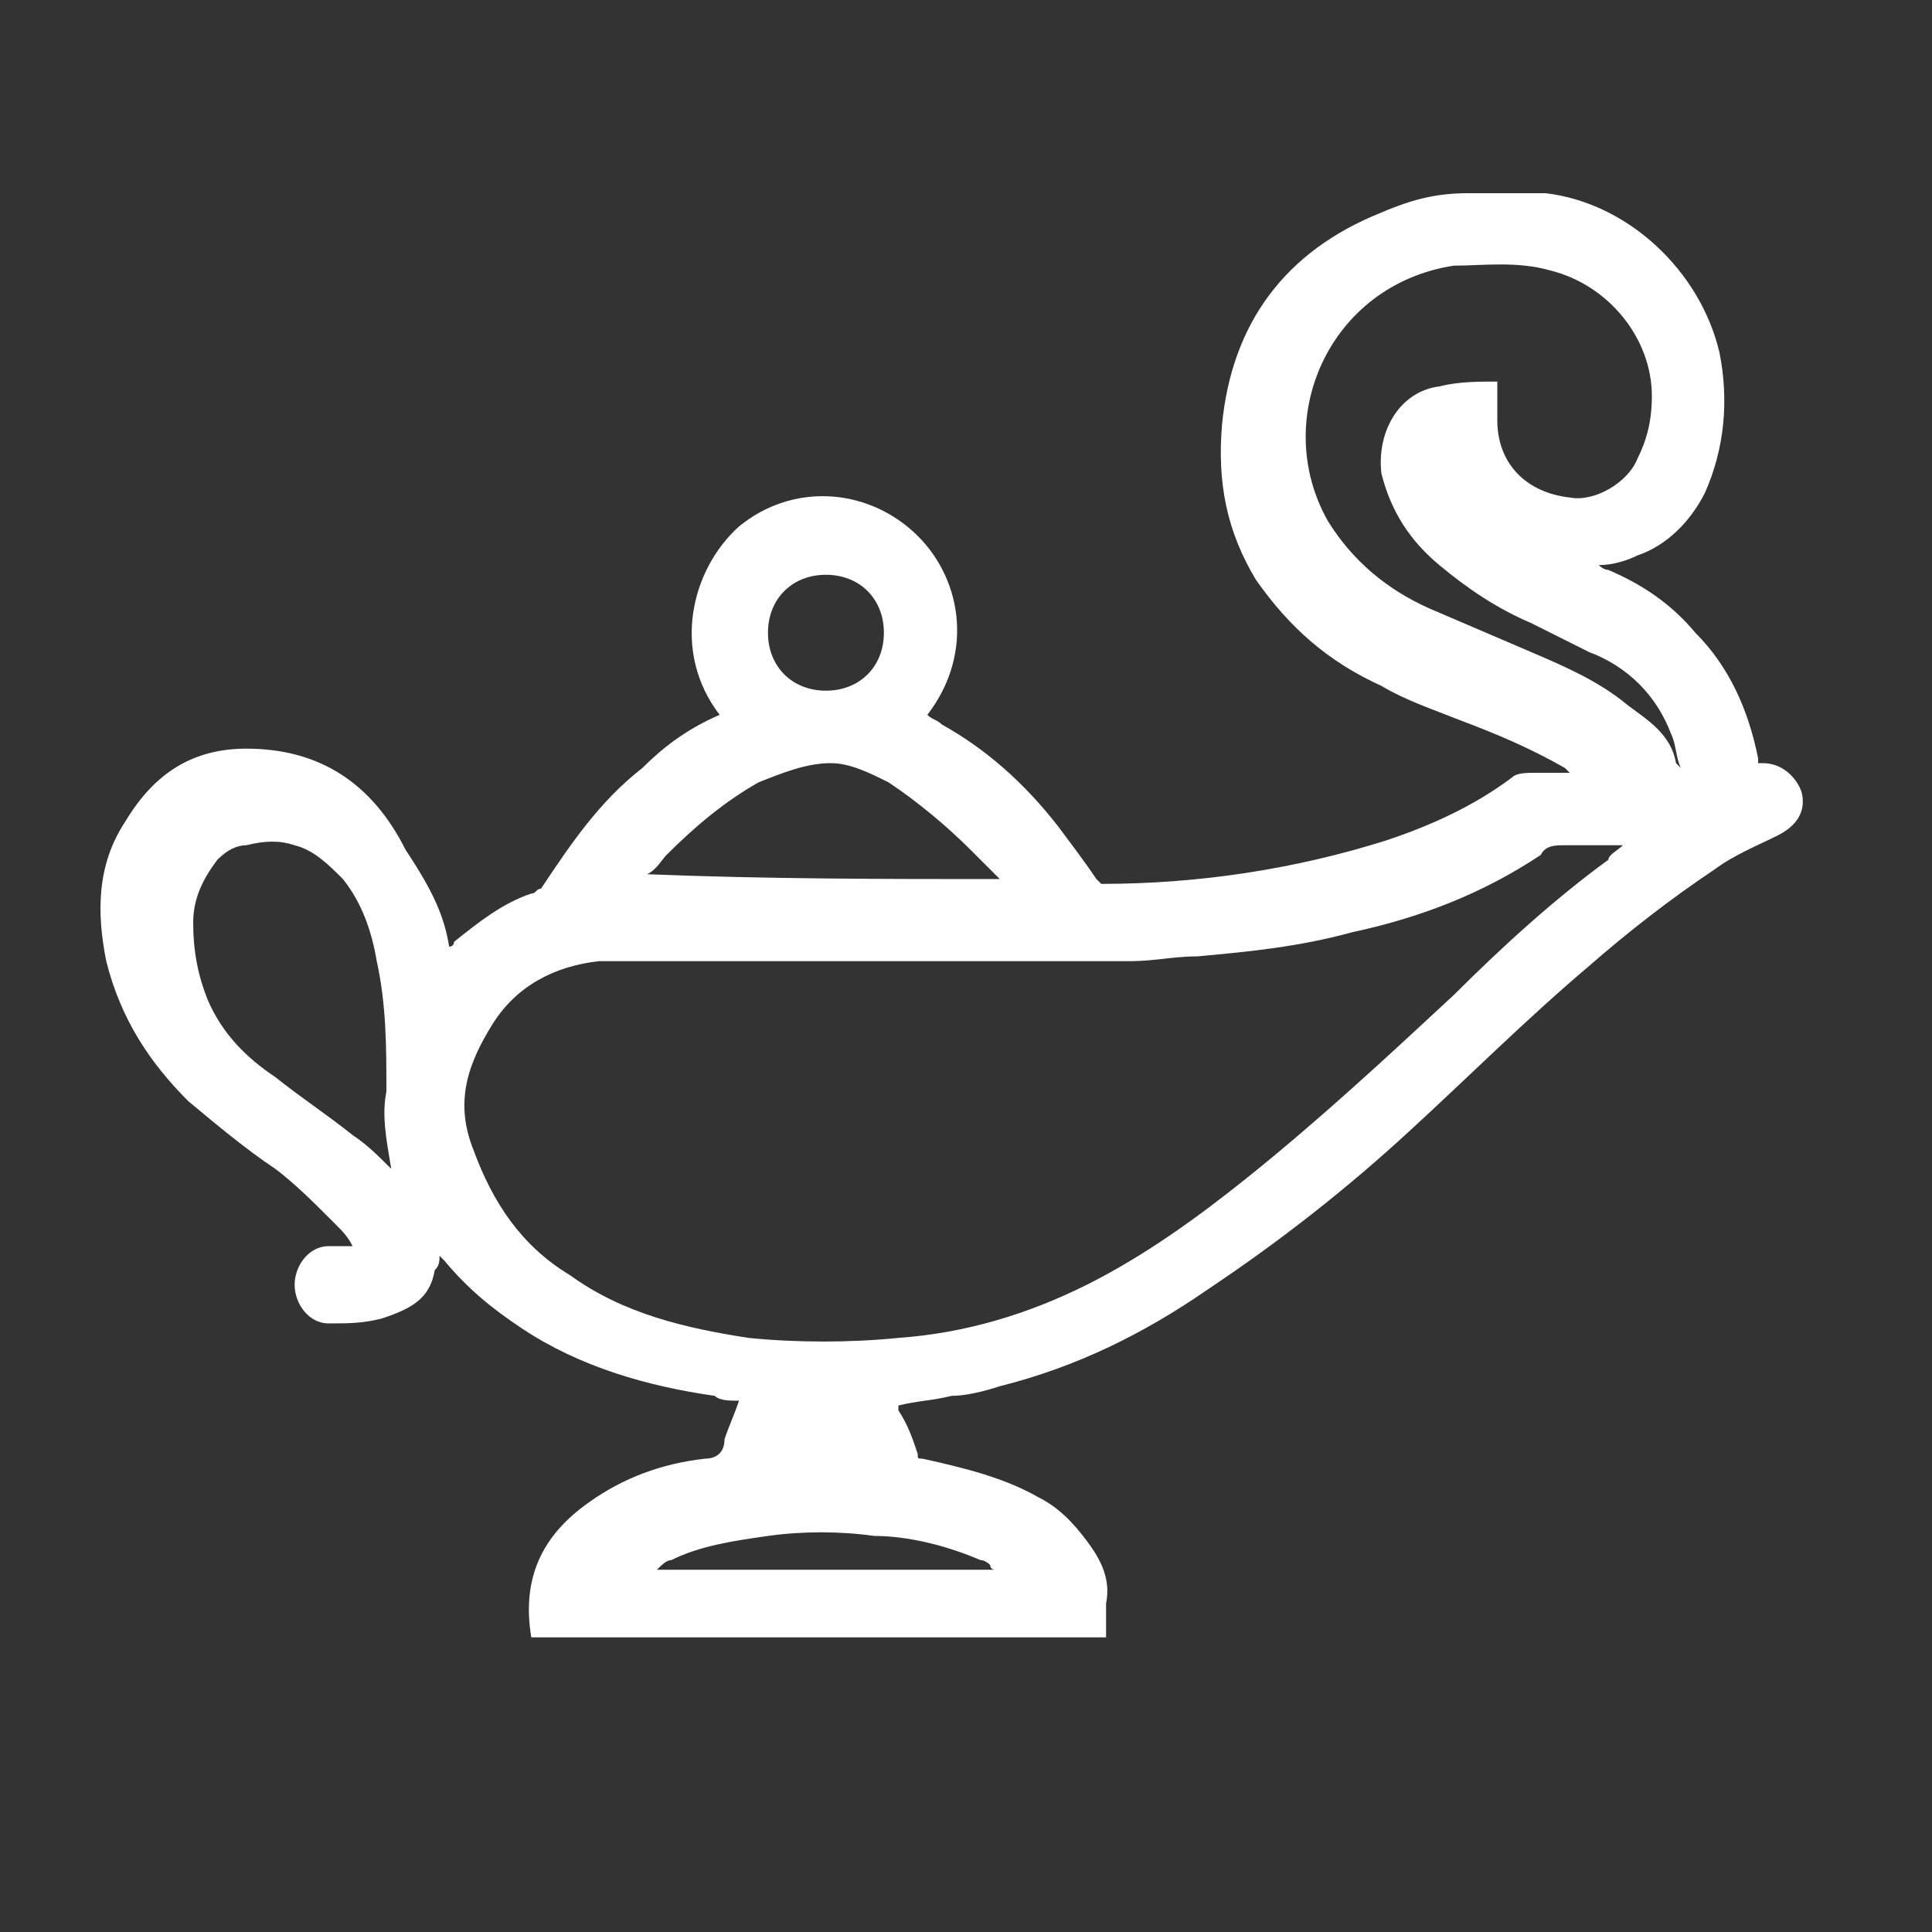 <?xml version="1.0" encoding="UTF-8"?> <!-- Generator: Adobe Illustrator 21.0.2, SVG Export Plug-In --> <svg xmlns="http://www.w3.org/2000/svg" xmlns:xlink="http://www.w3.org/1999/xlink" xmlns:a="http://ns.adobe.com/AdobeSVGViewerExtensions/3.0/" x="0px" y="0px" width="40px" height="40px" viewBox="0 0 40 40" style="enable-background:new 0 0 40 40;" xml:space="preserve"><rect x="0" y="0" width="40" height="40" fill="#333333" stroke="none"/> <style type="text/css"> .st0{opacity:0;fill:#FFFFFF;} .st1{fill:#FFFFFF;} </style> <defs> </defs> <g> <path class="st0" d="M0,40C0,26.7,0,13.3,0,0c13.3,0,26.7,0,40,0c0,13.3,0,26.6,0,40C26.7,40,13.3,40,0,40z M14.9,14.8 C14.9,14.8,14.9,14.8,14.9,14.8c-0.7,0.3-1.2,0.7-1.7,1.1c-0.8,0.7-1.5,1.6-2.1,2.5c0,0.1-0.1,0.1-0.2,0.1c-0.6,0.2-1.1,0.6-1.6,1 c0,0-0.1,0-0.1,0.1C9.2,19,9,18.5,8.8,17.9c-0.7-1.4-1.8-2.1-3.3-2.1c-1.1,0-2,0.6-2.5,1.5c-0.5,0.9-0.6,1.9-0.4,2.9 c0.3,1.1,0.9,2.1,1.7,2.9c0.6,0.5,1.2,1,1.8,1.4c0.4,0.3,0.9,0.7,1.2,1.1c0.1,0.1,0.2,0.3,0.4,0.5c0,0,0,0,0,0c-0.2,0-0.3,0-0.5,0 c-0.4,0-0.7,0.4-0.7,0.8c0,0.4,0.3,0.8,0.7,0.8c0.4,0,0.7,0,1.1-0.1c0.5-0.2,0.9-0.4,1.1-1c0-0.1,0-0.2,0.1-0.3 c0,0,0.1,0.1,0.1,0.1c0.5,0.5,1,1,1.6,1.4c1.2,0.8,2.6,1.2,4,1.4c0.2,0,0.4,0,0.5,0.1c-0.1,0.3-0.3,0.5-0.3,0.8 c-0.1,0.3-0.2,0.3-0.4,0.4c-0.8,0.2-1.6,0.4-2.4,0.9c-1,0.7-1.4,1.6-1.2,2.8c3.9,0,7.9,0,11.9,0c0-0.2,0-0.5,0-0.7 c0-0.5-0.1-0.9-0.4-1.3c-0.3-0.4-0.6-0.6-1-0.9c-0.8-0.4-1.6-0.7-2.4-0.8c-0.1,0-0.1,0-0.1-0.1c0-0.3-0.2-0.6-0.4-0.9 c0,0,0,0,0-0.1c0.4-0.1,0.7-0.1,1.1-0.2c0.4-0.1,0.7-0.1,1-0.2c1.5-0.4,3-1.1,4.3-2c1.5-1,2.8-2.1,4.2-3.3c1.3-1.1,2.5-2.3,3.7-3.4 c0.8-0.7,1.7-1.4,2.6-2c0.4-0.3,0.9-0.5,1.3-0.7c0.3-0.2,0.6-0.5,0.5-0.9c-0.1-0.4-0.4-0.6-0.8-0.6c0,0,0,0-0.1,0c0,0,0,0,0,0 c0,0,0-0.1,0-0.1c-0.2-1-0.6-1.8-1.3-2.6c-0.5-0.6-1.1-1-1.8-1.3c-0.1,0-0.1-0.1-0.2-0.1c0.3-0.1,0.5-0.2,0.8-0.2 c0.6-0.3,1.1-0.7,1.4-1.3c0.4-0.9,0.5-1.9,0.3-2.9C35.2,5.6,33.7,4.3,32,4C31.5,4,30.9,4,30.4,4c-0.6,0-1.1,0.1-1.7,0.3 c-1.9,0.8-3.1,2.3-3.3,4.4c-0.1,1.1,0.1,2.2,0.7,3.2c0.6,1,1.5,1.7,2.6,2.2c0.5,0.2,1.1,0.4,1.6,0.7c0.7,0.3,1.5,0.6,2.2,1 c0.1,0,0.1,0.1,0.1,0.1c0,0-0.1,0-0.1,0c-0.2,0-0.4,0-0.6,0c-0.2,0-0.3,0-0.5,0.1c-0.8,0.6-1.7,1-2.6,1.3c-1.9,0.6-3.9,0.9-5.9,0.9 c0,0-0.1,0-0.1-0.1c-0.3-0.4-0.5-0.8-0.8-1.1c-0.7-0.8-1.5-1.5-2.4-2.1c-0.1-0.1-0.2-0.1-0.3-0.2c1-1.3,0.7-2.9-0.3-3.8 c-1-0.9-2.5-0.9-3.6-0.1C14.3,11.8,13.9,13.5,14.9,14.8z"></path> <path class="st1" d="M14.9,14.8c-1-1.3-0.6-3,0.4-3.9c1.1-0.9,2.6-0.8,3.6,0.1c1,0.9,1.3,2.5,0.3,3.8c0.1,0.1,0.2,0.1,0.3,0.2 c0.9,0.5,1.7,1.2,2.4,2.1c0.3,0.4,0.6,0.8,0.8,1.1c0,0,0.1,0.1,0.1,0.1c2,0,4-0.3,5.9-0.9c0.9-0.3,1.8-0.7,2.6-1.3 c0.1-0.1,0.3-0.1,0.5-0.1c0.2,0,0.4,0,0.6,0c0,0,0.1,0,0.1,0c0,0-0.1-0.1-0.1-0.1c-0.7-0.4-1.4-0.7-2.2-1c-0.5-0.2-1.1-0.4-1.6-0.7 c-1.1-0.5-1.9-1.2-2.6-2.2c-0.6-1-0.8-2-0.7-3.2c0.2-2.1,1.3-3.6,3.3-4.4C29.3,4.1,29.8,4,30.4,4C30.9,4,31.5,4,32,4 c1.7,0.2,3.2,1.6,3.6,3.3c0.2,1,0.1,2-0.3,2.9c-0.3,0.6-0.8,1.1-1.4,1.3c-0.2,0.1-0.5,0.2-0.8,0.2c0,0,0.1,0.1,0.2,0.1 c0.7,0.3,1.3,0.7,1.8,1.3c0.7,0.7,1.1,1.6,1.3,2.6c0,0,0,0.1,0,0.1c0,0,0,0,0,0c0,0,0,0,0.1,0c0.4,0,0.7,0.3,0.8,0.6 c0.1,0.4-0.1,0.7-0.5,0.9c-0.4,0.2-0.9,0.4-1.3,0.7c-0.9,0.6-1.8,1.3-2.6,2c-1.3,1.1-2.5,2.3-3.7,3.4c-1.3,1.2-2.7,2.3-4.2,3.3 c-1.3,0.9-2.7,1.6-4.3,2c-0.3,0.1-0.7,0.2-1,0.2c-0.4,0.1-0.7,0.1-1.1,0.2c0,0,0,0,0,0.1c0.2,0.3,0.3,0.6,0.4,0.9 c0,0.1,0,0.1,0.1,0.1c0.9,0.2,1.7,0.4,2.4,0.8c0.4,0.2,0.7,0.5,1,0.9c0.3,0.4,0.5,0.8,0.4,1.3c0,0.2,0,0.5,0,0.7c-4,0-7.9,0-11.9,0 c-0.2-1.2,0.2-2.1,1.2-2.8c0.7-0.5,1.5-0.8,2.4-0.9c0.2,0,0.4-0.1,0.4-0.4c0.1-0.3,0.2-0.5,0.3-0.8c-0.2,0-0.4,0-0.5-0.1 c-1.4-0.2-2.8-0.6-4-1.4c-0.6-0.4-1.1-0.8-1.6-1.4c0,0-0.1-0.1-0.1-0.1c0,0.1,0,0.2-0.1,0.3c-0.1,0.6-0.5,0.8-1.1,1 c-0.4,0.1-0.7,0.1-1.1,0.1c-0.4,0-0.7-0.4-0.7-0.8c0-0.4,0.3-0.8,0.7-0.8c0.2,0,0.3,0,0.5,0c0,0,0,0,0,0c-0.1-0.2-0.2-0.3-0.4-0.5 c-0.4-0.4-0.8-0.8-1.2-1.1c-0.6-0.4-1.2-0.9-1.8-1.4c-0.8-0.8-1.4-1.7-1.7-2.9c-0.2-1-0.2-2,0.4-2.9c0.6-1,1.4-1.5,2.5-1.5 c1.5,0,2.6,0.7,3.3,2.1C9,18.5,9.2,19,9.3,19.6c0,0,0.1,0,0.1-0.1c0.5-0.4,1-0.8,1.6-1c0.1,0,0.1-0.1,0.2-0.1 c0.6-0.9,1.2-1.8,2.1-2.5C13.7,15.5,14.2,15.1,14.9,14.8C14.9,14.8,14.9,14.8,14.9,14.8z M33.6,17.5C33.6,17.5,33.6,17.5,33.6,17.5 c0,0-0.1,0-0.1,0c-0.4,0-0.7,0-1.1,0c-0.2,0-0.4,0-0.5,0.2c-1.2,0.8-2.5,1.3-3.9,1.6c-1.1,0.3-2.1,0.4-3.2,0.5 c-0.5,0-0.9,0.1-1.4,0.1c-3.5,0-7,0-10.5,0c-0.2,0-0.4,0-0.5,0c-0.9,0.1-1.7,0.5-2.2,1.3c-0.5,0.8-0.8,1.6-0.4,2.6 c0.4,1.1,1,2,2,2.6c1.1,0.8,2.4,1.1,3.7,1.3c1,0.1,2.1,0.1,3.1,0c1.4-0.1,2.7-0.5,3.9-1.1c1.2-0.6,2.3-1.4,3.3-2.2 c1.5-1.2,2.9-2.5,4.3-3.8c1-1,2.1-2,3.2-2.8C33.3,17.7,33.5,17.6,33.6,17.5z M31,7.9c0,0.3,0,0.5,0,0.8c0,0.9,0.6,1.5,1.5,1.6 c0.5,0.1,1.2-0.3,1.4-0.8c0.2-0.4,0.3-0.8,0.3-1.3c0-1.2-0.9-2.3-2.1-2.6c-0.7-0.2-1.4-0.1-2-0.1c-2.6,0.4-3.8,3.2-2.6,5.3 c0.5,0.8,1.2,1.4,2.1,1.8c0.7,0.3,1.4,0.6,2.1,0.9c0.7,0.3,1.4,0.6,2,1.1c0.4,0.3,0.9,0.6,1,1.2c0,0,0,0,0.1,0.1c0,0,0,0,0,0 c-0.1-0.2-0.1-0.5-0.2-0.7c-0.3-0.8-0.9-1.4-1.7-1.7c-0.4-0.2-0.8-0.4-1.2-0.6c-0.7-0.3-1.3-0.7-1.9-1.2c-0.6-0.5-1-1.1-1.2-1.9 C28.5,8.9,29,8.1,29.8,8C30.2,7.9,30.6,7.9,31,7.9z M8.1,24.2C8.1,24.1,8.1,24.1,8.1,24.2C8,23.6,7.9,23.1,8,22.6 c0-0.9,0-1.8-0.2-2.7c-0.1-0.6-0.3-1.2-0.7-1.7c-0.3-0.3-0.6-0.6-1-0.7c-0.3-0.1-0.6-0.1-1,0c-0.2,0-0.4,0.1-0.6,0.3 C4.2,18.2,4,18.6,4,19.1c0,0.6,0.1,1.1,0.3,1.6c0.3,0.7,0.8,1.2,1.4,1.6c0.5,0.4,1.1,0.8,1.6,1.2C7.6,23.7,7.8,23.9,8.1,24.2z M20.7,18.2c-0.2-0.2-0.4-0.4-0.6-0.6c-0.5-0.5-1.1-1-1.7-1.4c-0.4-0.2-0.8-0.4-1.2-0.4c-0.5,0-1,0.2-1.5,0.4 c-0.7,0.4-1.3,0.9-1.9,1.5c-0.1,0.1-0.2,0.3-0.4,0.4C15.9,18.2,18.3,18.2,20.7,18.2z M17.1,14.3c0.7,0,1.2-0.5,1.2-1.2 c0-0.7-0.5-1.2-1.2-1.2c-0.7,0-1.2,0.5-1.2,1.2C15.9,13.8,16.4,14.3,17.1,14.3z M20.6,32.5c-0.1,0-0.1-0.1-0.1-0.1 c0,0-0.1-0.1-0.2-0.1c-0.7-0.3-1.5-0.5-2.2-0.5c-0.7-0.1-1.5-0.1-2.2,0c-0.7,0.1-1.4,0.2-2,0.5c-0.1,0-0.2,0.1-0.3,0.2c0,0,0,0,0,0 C15.9,32.5,18.2,32.5,20.6,32.5z"></path> </g> </svg> 